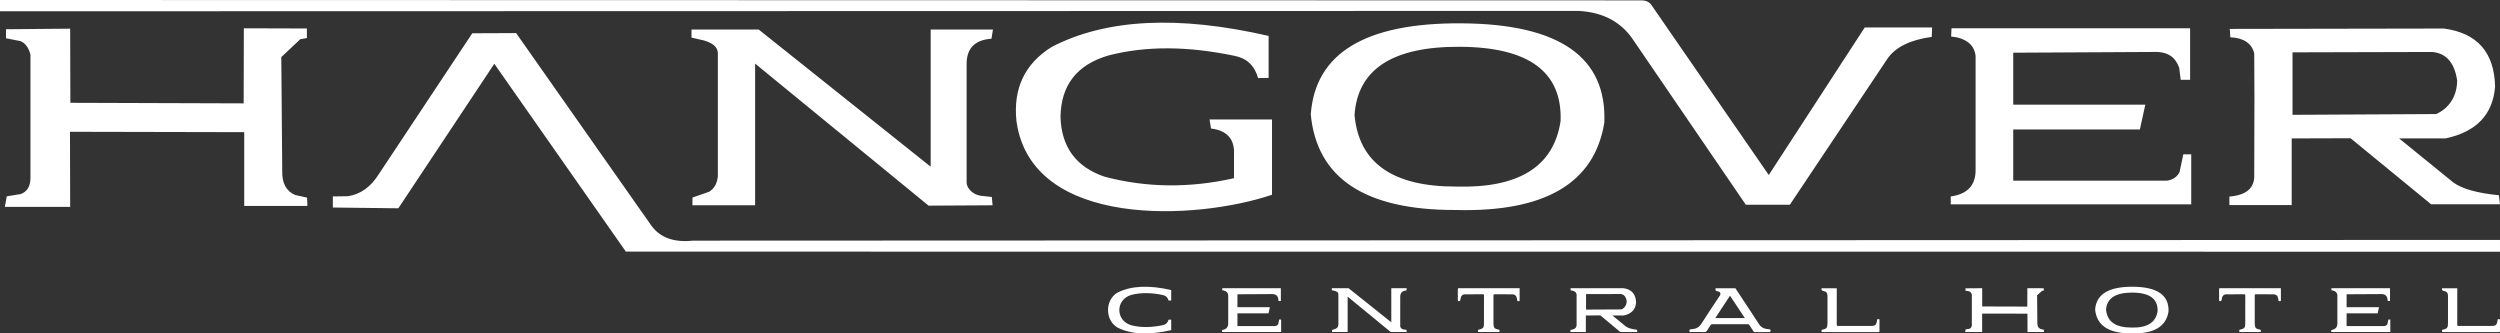 <?xml version="1.0" encoding="UTF-8"?>
<!DOCTYPE svg PUBLIC "-//W3C//DTD SVG 1.1//EN" "http://www.w3.org/Graphics/SVG/1.1/DTD/svg11.dtd">
<!-- Creator: CorelDRAW 2017 -->
<svg xmlns="http://www.w3.org/2000/svg" xml:space="preserve" width="187.678mm" height="25.032mm" version="1.1" style="shape-rendering:geometricPrecision; text-rendering:geometricPrecision; image-rendering:optimizeQuality; fill-rule:evenodd; clip-rule:evenodd"
viewBox="0 0 19072.2 2543.81"
 xmlns:xlink="http://www.w3.org/1999/xlink">
 <rect x="0" y="0" width="19072.2" height="2543.81" fill="#333333" stroke="none"/>
 <defs>
  <style type="text/css">
   <![CDATA[
    .fil1 {fill:#FFFFFF}
    .fil0 {fill:#FFFFFF;fill-rule:nonzero}
   ]]>
  </style>
 </defs>
 <g id="Layer_x0020_1">
  <g id="_2376181583632">
   <path class="fil0" d="M14012.52 2199.17c0,92.28 0.13,184.53 -0.29,276.82 -0.08,9.8 3.38,10.69 11.49,10.69 86.2,-0.35 172.41,-0.19 258.62,-0.19 20.74,0 32.49,-10.44 35.67,-31.71 0.65,-4.3 2.14,-8.48 2.09,-12.72 -0.38,-10.64 7.1,-6.64 12.06,-7.34 7.98,-1.11 6.09,4.89 6.09,9.26 0.11,26.73 -0.17,53.46 0.19,80.11 0.12,7.54 -2.2,9.16 -9.12,9.16 -141.3,-0.19 -282.6,-0.14 -423.92,-0.19 -4.14,0 -10.05,1.92 -9,-6.25 0.7,-5.09 -3,-10.89 7.24,-12.45 30.23,-4.75 38.09,-15.38 38.09,-46.5 0,-69.87 0.05,-139.66 0,-209.57 0,-22.53 -7.94,-34 -29.52,-37.77 -13.53,-2.39 -18.3,-8.12 -15.84,-21.33l116.15 0z"/>
   <path class="fil1" d="M8630.34 2249.91c70.43,-18.41 150.58,-18.18 240.25,0.65 22.92,4.53 37.68,18.56 44.43,42.21l19.95 -0.41 0 -79.68c-171.42,-39.5 -308.73,-32.64 -411.9,20.78 -93.45,57.96 -93.45,206.38 0,264.34 103.18,53.39 240.49,60.27 411.9,20.77l0 -79.7 -19.95 -0.39c-6.75,23.66 -21.51,37.69 -44.43,42.22 -89.67,18.8 -169.82,19.06 -240.25,0.65 -121.59,-35.63 -121.59,-195.83 0,-231.45z"/>
   <path class="fil0" d="M9751.74 2471.27c-4.3,9 -11.86,14.56 -23.2,16.41l-288.29 0 0 -97.05 237.15 0 10.22 -47.1 -247.37 0 0 -98.53 264.3 -1.46c27.14,-0.7 40.1,11.67 46.5,30.03l2.79 22.81 17.67 0 0 -97.8 -446.84 0 -0.7 15.74 11.61 1.82c20.92,5.27 32.1,16.86 34.25,34.52l0 214.89c0.72,31.85 -16.29,47.88 -46.54,52.08l0 15.05 450.35 0 0 -94.91 -14.85 0 -7.04 33.5z"/>
   <path class="fil0" d="M10729.25 2216.06l2.9 -17.46 -118.15 0 0 260.16 -326.22 -260.16 -127.39 0 0 15.39 23.56 5.35c22.05,6.32 27.19,16.31 26.39,27.43l0 230.22c-1.51,15.09 -7.8,23.77 -16.48,29.28l-31.65 11.08 0 15.34 118.81 0 0 -269.51 328.25 269.51 122.07 0 -1.31 -16.49 -22.2 -2.44c-15.14,-2.76 -24.69,-14.53 -25.62,-23.93l0 -224.88c-0.38,-31.1 16.02,-46.77 47.05,-48.88z"/>
   <path class="fil0" d="M11592.89 2198.58c0.07,29.85 0.13,59.6 0.13,89.37 0,4.5 1.58,10.2 -6.46,9.14 -5.17,-0.75 -12.82,3.18 -12.32,-7.5 0.19,-4.69 -1.38,-9.39 -2.2,-14.03 -3.47,-19.38 -16.15,-30.3 -35.57,-30.3 -44.18,-0.08 -88.34,0.22 -132.47,-0.21 -8.61,-0.12 -10.74,2.35 -10.66,10.76 0.32,70.81 0.18,141.62 0.18,212.38 0,30.85 7.78,41.21 38.39,45.83 10.12,1.51 7.22,6.72 7.9,12.11 0.62,4.49 -0.82,6.03 -3.07,6.56l-158.23 0c-1.95,-0.48 -3.22,-1.86 -2.61,-5.72 0.8,-4.98 -3.84,-13.13 7.09,-12.58 2.06,0.07 4.17,-1.22 6.21,-1.74 25.22,-6.25 31.88,-14.56 31.93,-40.65 0.06,-47.9 0,-95.84 0,-143.75 0,-24.59 -0.32,-49.16 0.19,-73.8 0.11,-7.38 -1.96,-9.47 -9.3,-9.41 -45.45,0.43 -90.86,0.07 -136.31,0.26 -18.47,0.08 -31.21,12.45 -33.68,37.09 -1.43,14.32 -7.48,16.15 -18.83,14.46 -3.2,-10.86 -1.51,-22.03 -1.38,-33 0.24,-21.73 -1.77,-43.49 1.14,-65.27l469.91 0z"/>
   <path class="fil1" d="M11982.67 2215.21c24.01,0.93 40.91,11.29 45.06,30.77 0.5,35.63 0.5,112.08 0,229.36 1.07,24.9 -14.51,38.58 -46.8,41.22l0 16.11 117.3 0 0 -126.07c0,0 37.01,-0.13 110.91,-0.38 0,0 50.69,43.18 151.85,126.45l129.71 0c0,0 -0.7,-5.69 -2.08,-17.12 -40.89,-4.04 -69.64,-13.54 -85.9,-25.61 0,0 -34.05,-27.78 -102.11,-83.34l87.14 0c58.32,-12.37 89.55,-45.14 93.62,-98.3 -1.58,-64.62 -33.75,-101.18 -96.45,-109.69l-403.32 0 1.06 16.61zm387.74 145.32l-270.62 1.37 0 -118.23c175.32,-0.46 262.97,-0.7 262.97,-0.7 26.51,2.22 42.22,20.26 47.13,54.17 -0.46,29.46 -14.46,51.77 -39.48,63.38z"/>
   <path class="fil0" d="M13085.96 2426.37c37.58,-57.21 74.36,-113.21 112.05,-170.67 37.65,56.69 74.77,112.83 113.04,170.67l-225.09 0zm421.53 95.02c-0.19,-6.93 -2.96,-8.9 -9.04,-9.23 -7.49,-0.49 -15.02,-1.58 -22.44,-2.73 -23.63,-3.84 -42.35,-14.09 -56.37,-35.87 -59.5,-91.9 -120.2,-182.97 -180.4,-274.38l-151.5 0c-0.7,20.13 -0.7,20.13 18.16,23.53 19.34,3.5 24.06,18.34 13.83,33.57 -47.39,70.76 -94.39,141.81 -140.21,213.67 -13.88,21.77 -31.47,34.68 -55.91,38.88 -8.68,1.46 -17.42,2.97 -26.23,3.25 -9.16,0.22 -8.85,5.89 -9.34,12.87 -0.7,9.13 4.52,8.06 10.11,8.06 34.05,-0.13 68.18,-0.78 102.24,0.22 12.06,0.35 18.85,-3.26 24.62,-14.06 7.3,-13.49 16.61,-25.76 24.83,-38.74 2.9,-4.63 5.97,-7.27 12,-7.16 90.86,0.19 181.79,0.19 272.7,0.06 5.16,-0.06 8.17,1.32 11.07,6.03 9.37,15.26 19.6,29.92 29.03,45.12 3.7,6.1 7.73,8.76 15.01,8.63 35.75,-0.4 71.57,-0.6 107.33,0.1 9.74,0.18 10.68,-3.64 10.5,-11.8z"/>
   <path class="fil0" d="M15568.51 2510.45c-17.82,-7.03 -26.43,-22.09 -25.83,-45.06l-1.79 -212.95 37.69 -33.48 13.08 -2.08 0 -17.91 -125.14 -0.37 -0.35 140.38 -344.02 -1.04 -0.41 -139.34 -127.43 0.99 0 17.68 28.44 5.27c10.22,3.47 16.48,12.44 20.15,25.28l0 230.93c-0.06,15.25 -6.4,25.41 -19.42,29.93l-27.63 4.19 -3.74 19.77 129.63 0 -0.33 -140.45 345.81 0.68 0.51 139.8 125.49 0 -1.17 -17.31 -23.56 -4.91z"/>
   <path class="fil1" d="M16460.02 2374.13c3.59,-93.79 -60.23,-141.1 -191.47,-141.94 -128.41,-0.84 -195.58,42.52 -201.58,130.11 8.14,91.2 72.64,136.71 193.5,136.56 119.88,3.43 186.38,-38.13 199.54,-124.73zm83.43 2.84c5.1,-125.22 -85.84,-188.4 -272.8,-189.5 -182.91,-1.15 -278.63,56.76 -287.15,173.73 11.6,121.77 103.48,182.58 275.66,182.34 170.79,4.59 265.55,-50.92 284.3,-166.57z"/>
   <path class="fil0" d="M17400.6 2198.58c0.06,29.85 0.13,59.6 0.13,89.37 0,4.5 1.55,10.2 -6.47,9.14 -5.16,-0.75 -12.81,3.18 -12.32,-7.5 0.19,-4.69 -1.38,-9.39 -2.2,-14.03 -3.46,-19.38 -16.15,-30.3 -35.58,-30.3 -44.16,-0.08 -88.34,0.22 -132.45,-0.21 -8.62,-0.12 -10.74,2.35 -10.68,10.76 0.33,70.81 0.19,141.62 0.19,212.38 0,30.85 7.78,41.21 38.4,45.83 10.12,1.51 7.2,6.72 7.9,12.11 0.61,4.49 -0.83,6.03 -3.08,6.56l-158.23 0c-1.95,-0.48 -3.21,-1.86 -2.61,-5.72 0.81,-4.98 -3.83,-13.13 7.1,-12.58 2.06,0.07 4.14,-1.22 6.2,-1.74 25.22,-6.25 31.88,-14.56 31.93,-40.65 0.07,-47.9 0,-95.84 0,-143.75 0,-24.59 -0.3,-49.16 0.19,-73.8 0.12,-7.38 -1.96,-9.47 -9.29,-9.41 -45.45,0.43 -90.86,0.07 -136.31,0.26 -18.47,0.08 -31.22,12.45 -33.69,37.09 -1.42,14.32 -7.47,16.15 -18.83,14.46 -3.2,-10.86 -1.51,-22.03 -1.39,-33 0.25,-21.73 -1.78,-43.49 1.15,-65.27l469.92 0z"/>
   <path class="fil0" d="M18213.48 2471.27c-4.33,9 -11.88,14.56 -23.22,16.41l-288.29 0 0 -97.05 237.16 0 10.22 -47.1 -247.38 0 0 -98.53 264.31 -1.46c27.15,-0.7 40.1,11.67 46.5,30.03l2.77 22.81 17.7 0 0 -97.8 -446.86 0 -0.7 15.74 11.62 1.82c20.93,5.27 32.09,16.86 34.26,34.52l0 214.89c0.7,31.85 -16.32,47.88 -46.55,52.08l0 15.05 450.34 0 0 -94.91 -14.86 0 -7.01 33.5z"/>
   <path class="fil0" d="M18746.28 2199.17c0,92.28 0.13,184.53 -0.3,276.82 -0.07,9.8 3.37,10.69 11.48,10.69 86.22,-0.35 172.43,-0.19 258.64,-0.19 20.72,0 32.48,-10.44 35.67,-31.71 0.65,-4.3 2.14,-8.48 2.08,-12.72 -0.38,-10.64 7.11,-6.64 12.05,-7.34 8,-1.11 6.09,4.89 6.09,9.26 0.13,26.73 -0.17,53.46 0.2,80.11 0.12,7.54 -2.18,9.16 -9.12,9.16 -141.3,-0.19 -282.61,-0.14 -423.91,-0.19 -4.16,0 -10.07,1.92 -9,-6.25 0.7,-5.09 -3,-10.89 7.24,-12.45 30.22,-4.75 38.09,-15.38 38.09,-46.5 0,-69.87 0.04,-139.66 0,-209.57 0,-22.53 -7.94,-34 -29.54,-37.77 -13.52,-2.39 -18.29,-8.12 -15.82,-21.33l116.15 0z"/>
   <path class="fil1" d="M45.72 222.99l0 68.89 109.11 21.53c39.07,14.14 63.37,50.98 77.52,103.37l0 941.68c-0.34,62.4 -24.55,103.72 -74.66,122.03l-106.22 17.26 -14.36 80.38 498.14 0 -1.45 -572.77 1329.33 2.87 0 562.7 482.33 0 -2.87 -63.15 -90.45 -20.09c-68.3,-28.82 -101.55,-89.89 -99.03,-183.76l-7.18 -868.45 144.97 -136.41 50.25 -8.62 0 -73.21 -480.92 -1.41 -1.41 572.76 -1322.12 -4.3 -1.44 -565.61 -489.53 4.31zm19026.48 1607.18l0 90.16 -14297.53 -0.73 -1003.66 -1433.05 -732.13 1102.44 -499.63 -5.8 0 -84.68 114.84 -1.43c97.99,-15.03 175.72,-72.55 235.42,-167.98l713.48 -1075.21 334.46 -1.44 1033.6 1471.45c65.4,87.96 168.55,127.38 314.36,111.97l13786.8 -5.67zm-13789.62 -264.12l0 -58.85 127.77 -44.52c34.8,-22.21 59.93,-57.24 66.02,-117.72l0 -925.95c3.33,-44.89 -17.57,-84.78 -106.22,-110.54l-94.74 -21.51 0 -61.75 512.48 0 1312.07 1046.5 0 -1046.5 475.17 0 -11.5 70.32c-124.88,8.52 -190.87,71.44 -189.48,196.69l0 904.41c3.75,37.87 42.21,85.14 103.35,96.21l89.01 9.99 5.75 63.23 -488.08 2.86 -1323.56 -1083.84 0 1080.98 -478.05 0zm4315.21 -970.35l80.38 -1.46 0 -320.12c-688.23,-158.62 -1239.47,-130.84 -1653.72,83.28 -206.67,128.3 -296.62,317.82 -269.85,568.46 115.49,822.81 1376.44,754.33 1949.4,559.84l0 -574.17c-170.33,0 -329.19,0 -476.6,0 7.65,45.89 11.5,68.89 11.5,68.89 123.61,15.2 181.99,82.21 175.13,200.96 0,118.69 0,178.03 0,178.03 -339.4,76.67 -668.61,72.84 -987.65,-11.5 -217.45,-73.96 -329.42,-226.14 -335.9,-456.51 3.43,-241.47 124.96,-397.47 364.63,-467.96 282.86,-73.86 604.42,-72.9 964.66,2.88 91.81,17.99 151.14,74.46 178.02,169.39zm2641.37 340.24c20.43,-500.93 -343.25,-753.55 -1091.01,-757.94 -731.53,-4.59 -1114.34,226.99 -1148.41,694.79 46.38,487.06 413.87,730.13 1102.48,729.23 682.98,18.39 1061.97,-203.67 1136.95,-666.08zm-333.67 -11.42c14.35,-375.1 -240.91,-564.28 -765.77,-567.59 -513.5,-3.42 -782.19,170 -806.12,520.3 32.57,364.75 290.51,546.77 773.86,546.06 479.4,13.78 745.44,-152.47 798.03,-498.77zm2320.49 -714.94l513.91 0 -2.88 71.8c-156.29,22.05 -277.28,73.6 -341.65,172.25l-740.72 1108.25 -335.9 0 -867.07 -1269.02c-82.07,-116.71 -211.74,-199.82 -410.55,-209.56l-12041.12 2.84 0 -86.12 12519.13 2.89c41.68,-0.6 68.88,14.95 84.69,43.06l890.05 1289.11 732.12 -1125.46zm661.9 5.89l1820.24 0 0 393.34 -71.77 0 -11.5 -91.89c-26.28,-73.72 -78.98,-123.42 -189.49,-120.57l-1076.62 5.75 0 396.21 1007.7 0 -41.53 189.48 -966.17 0 0 390.45 1174.25 0c46.4,-7.25 77.11,-30.13 94.74,-66.03l28.69 -134.96 60.3 0 0 381.83 -1834.59 0 0 -60.29c123.21,-17.09 192.63,-81.44 189.5,-209.55l0 -864.18c-8.5,-71.05 -54.15,-117.94 -139.25,-139.24l-47.37 -7.18 2.87 -63.16zm2127.12 69.04l-4.22 -63.94c1089.08,-1.9 1633.61,-2.88 1633.61,-2.88 254.05,34.12 384.2,181.53 390.48,442.17 -16.49,214.25 -142.81,346.3 -378.98,396.19 -235.44,0 -353.13,0 -353.13,0 275.59,223.93 413.41,335.89 413.41,335.89 66.12,48.66 181.93,81.24 347.38,97.6 5.77,45.96 8.63,68.94 8.63,68.94 -350.26,0 -525.42,0 -525.42,0 -409.61,-335.88 -614.42,-503.85 -614.42,-503.85 -299.53,0.98 -449.31,1.44 -449.31,1.44 0,338.81 0,508.19 0,508.19 -316.79,0 -475.19,0 -475.19,0 0,-43.07 0,-64.6 0,-64.6 130.94,-10.85 194.13,-66.36 189.5,-166.54 2.03,-472.74 2.03,-780.91 0,-924.47 -16.66,-78.66 -85.1,-120.51 -182.36,-124.15zm1570.42 585.67l-1096.01 5.77c0,0 0,-158.88 0,-476.63 710.1,-1.9 1065.16,-2.87 1065.16,-2.87 107.2,8.92 170.85,81.63 190.92,218.2 -1.89,118.95 -58.63,208.93 -160.06,255.52z"/>
  </g>
 </g>
</svg>
